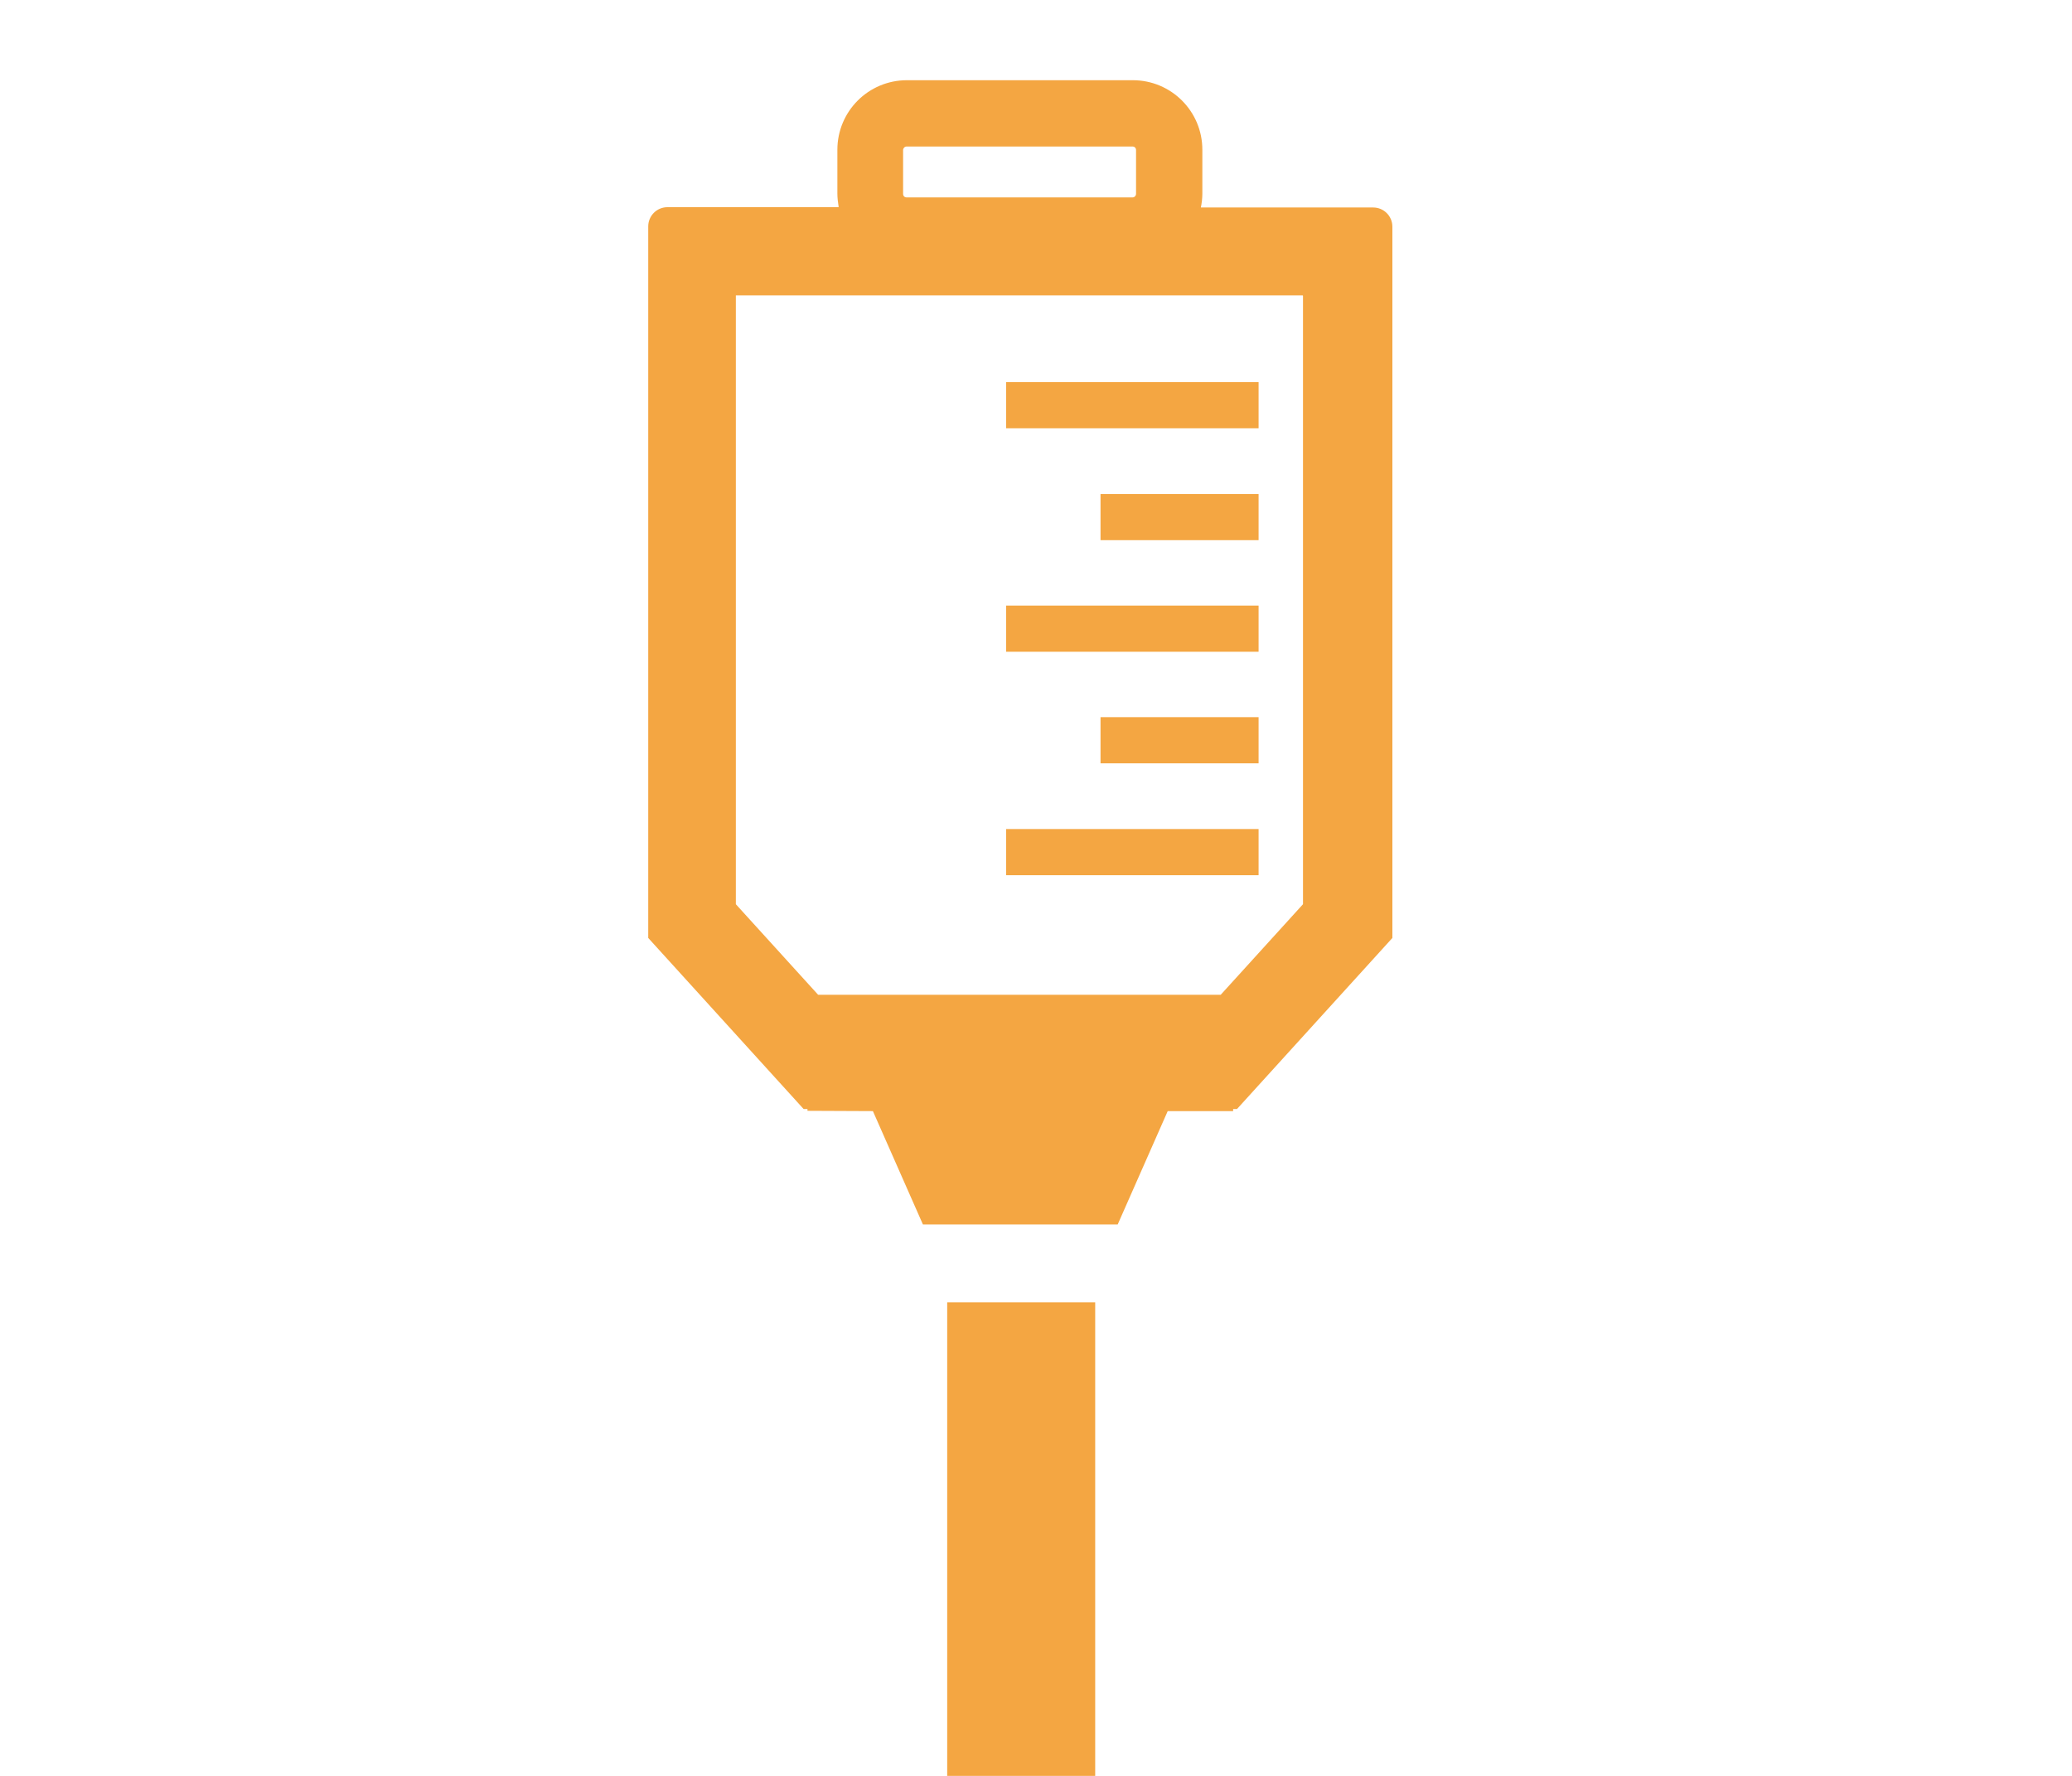 <?xml version="1.0" encoding="UTF-8"?><svg id="_レイヤー_1" xmlns="http://www.w3.org/2000/svg" viewBox="0 0 70 60"><defs><style>.cls-1{fill:#f4a642;stroke-width:0px;}</style></defs><path class="cls-1" d="m46.35,7.01h-5.78c.03-.15.05-.31.05-.47v-1.48c0-1.3-1.05-2.35-2.35-2.35h-7.63c-1.3,0-2.35,1.05-2.35,2.35v1.48c0,.15.02.29.04.43,0,.01,0,.02,0,.03h-5.78c-.36,0-.65.29-.65.65v24.04l5.25,5.78h.13v.06h0s2.21.01,2.21.01l1.69,3.83h6.58l1.69-3.83h2.21v-.07h.13l5.25-5.78V7.66c0-.36-.29-.65-.65-.65Zm-15.72-2.06h7.63c.07,0,.12.05.12.12v1.48c0,.06-.05.12-.12.12h-7.63c-.07,0-.12-.05-.12-.12v-1.48c0-.06.05-.12.12-.12Zm13.39,5.04v20.56l-2.78,3.06h-13.6l-2.78-3.06V9.98h19.15Z"/><polygon class="cls-1" points="33.99 14.46 33.99 14.47 42.52 14.47 42.52 12.91 33.99 12.91 33.99 14.45 33.99 14.46"/><polygon class="cls-1" points="37.18 16.69 37.18 18.23 37.18 18.23 37.18 18.23 37.18 18.25 42.52 18.25 42.52 16.69 37.18 16.69"/><polygon class="cls-1" points="37.18 24.23 37.18 25.77 37.18 25.78 37.18 25.78 37.18 25.79 42.52 25.79 42.52 24.23 37.18 24.23"/><polygon class="cls-1" points="33.99 22.02 42.52 22.02 42.52 20.46 33.99 20.46 33.99 22 33.99 22 33.99 22 33.99 22.02"/><polygon class="cls-1" points="33.99 29.57 42.52 29.57 42.52 28.01 33.99 28.01 33.99 29.55 33.99 29.55 33.99 29.55 33.99 29.57"/><rect class="cls-1" x="32" y="44" width="5" height="18"/></svg>